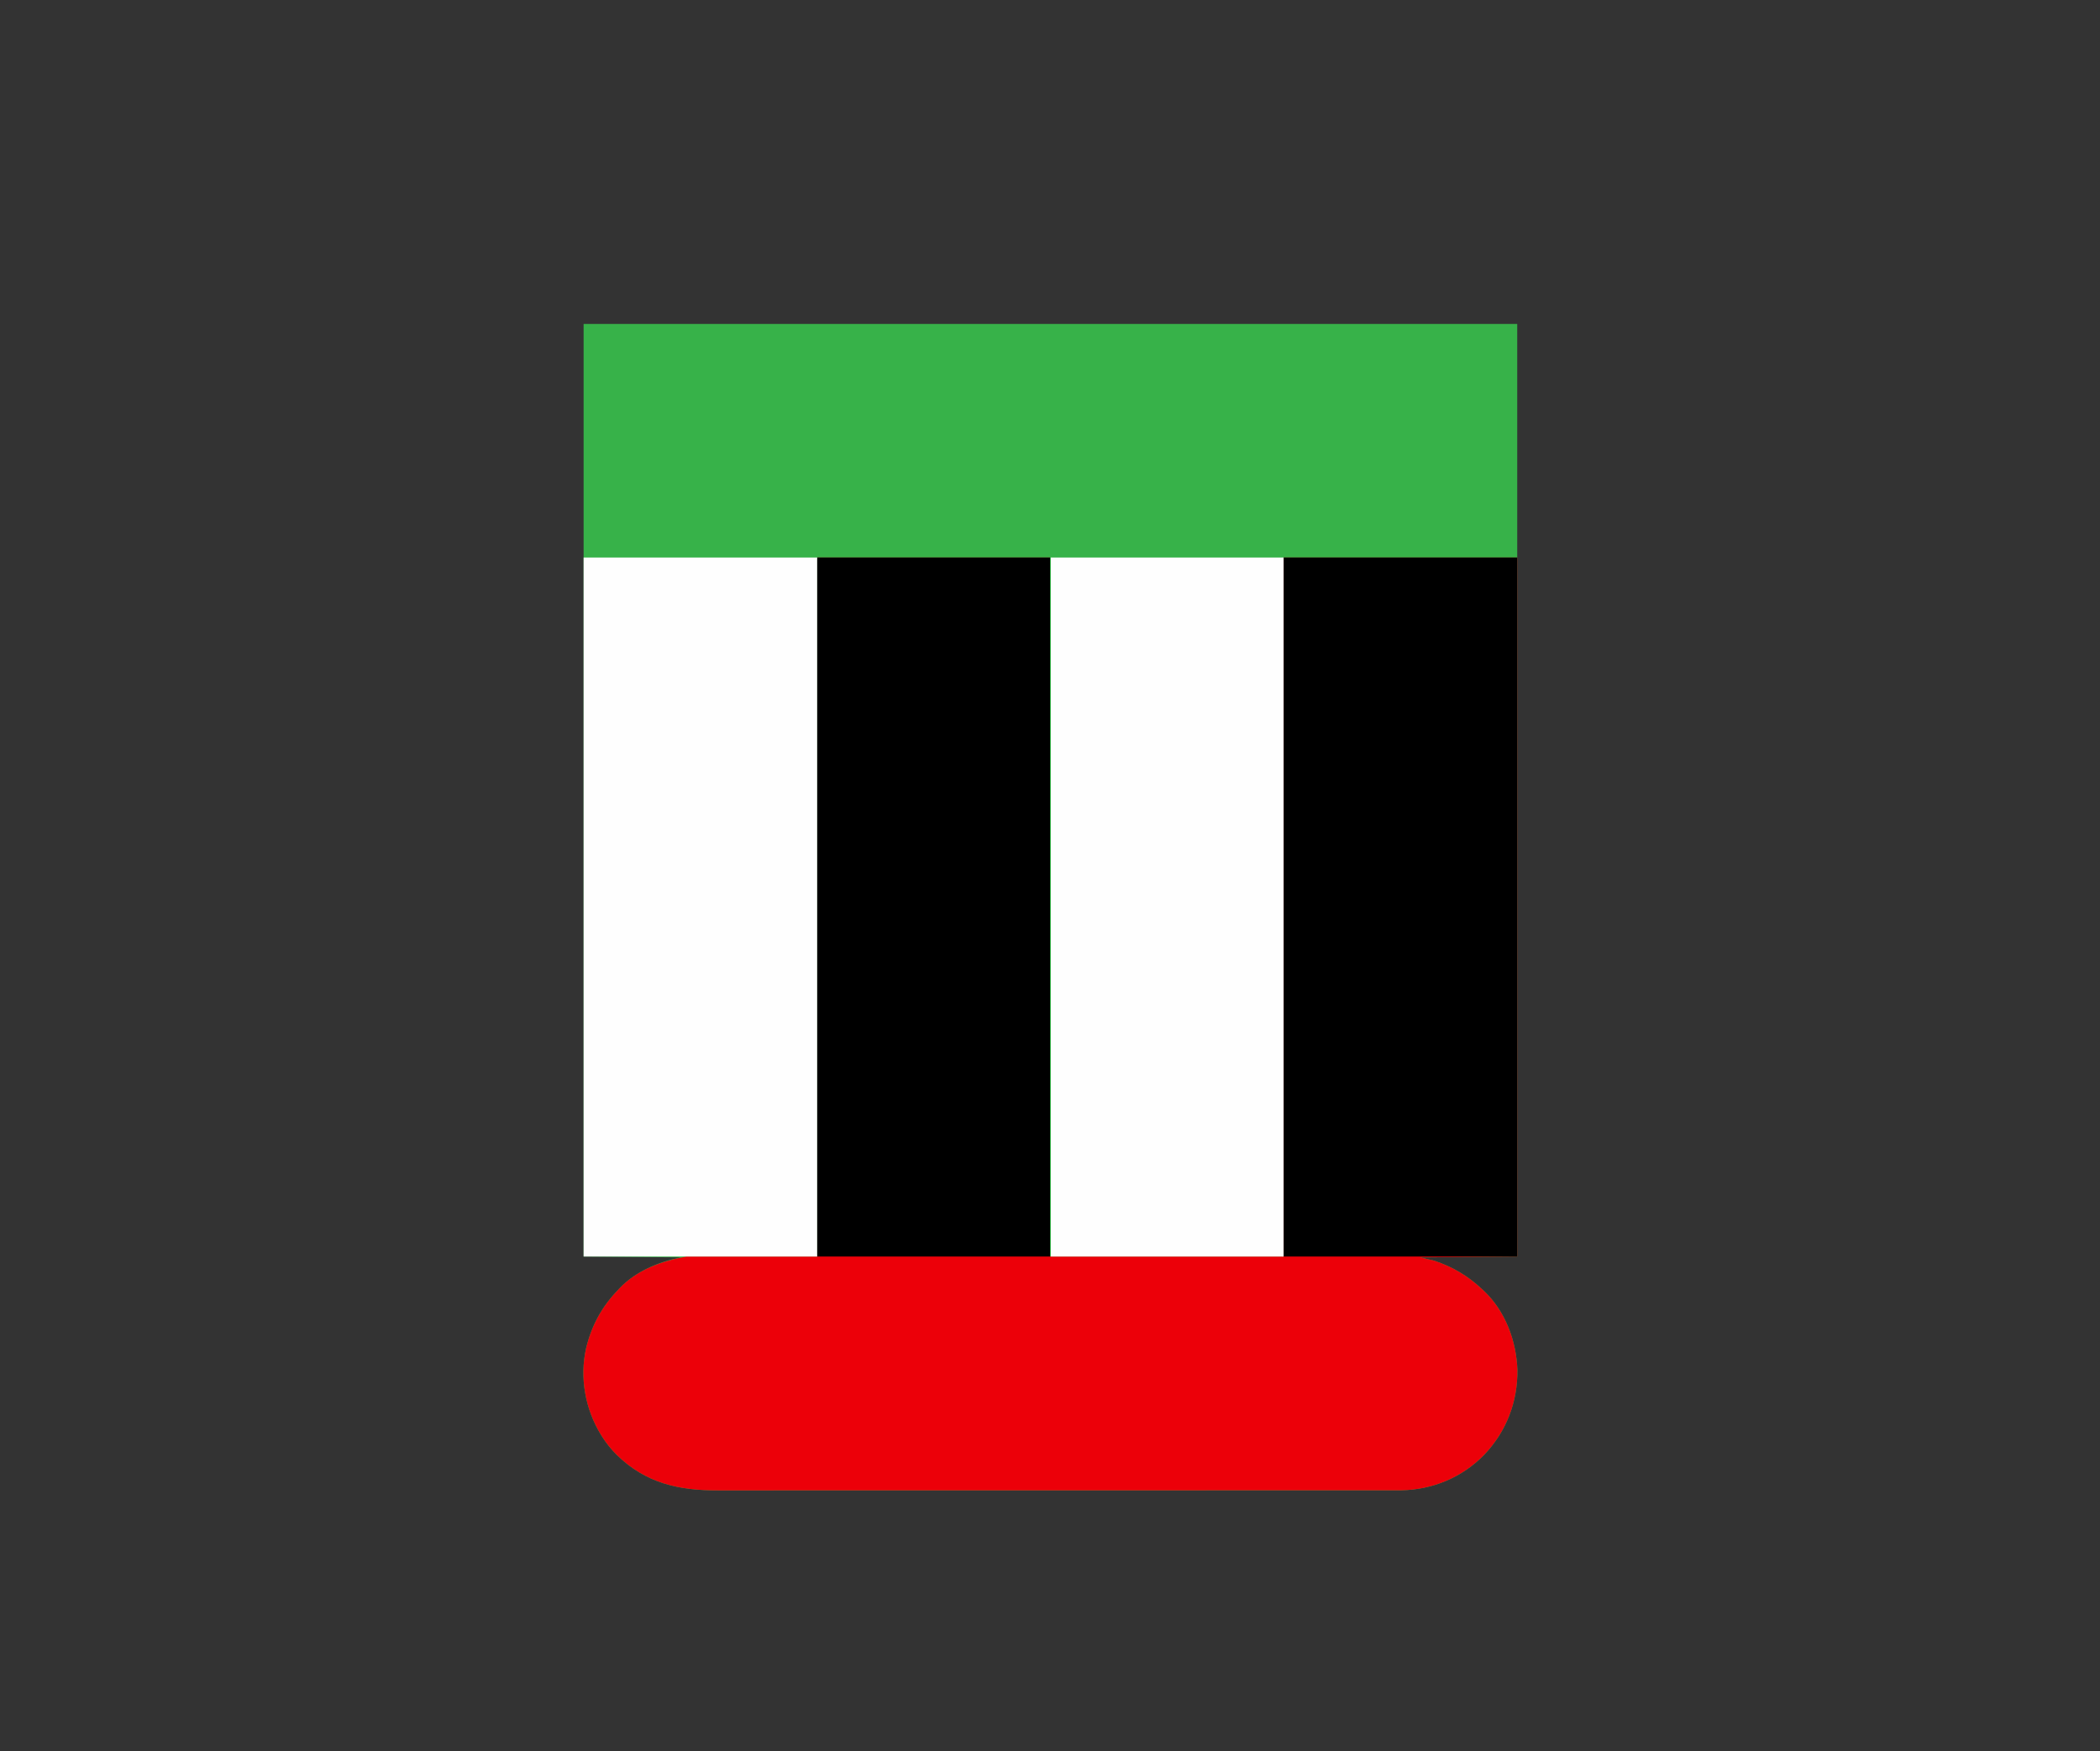<?xml version="1.0" encoding="UTF-8"?>
<svg version="1.1" xmlns="http://www.w3.org/2000/svg" width="2508" height="2092">
<rect width="100%" height="100%" fill="#333333" stroke="none"/>
<path d="M0 0 C367.95 0 735.9 0 1115 0 C1115 367.62 1115 735.24 1115 1114 C1076.72 1114.33 1038.44 1114.66 999 1115 C1004.61 1116.32 1010.22 1117.64 1016 1119 C1037.902 1126.301 1056.186 1137.132 1073 1153 C1074.106 1154.009 1074.106 1154.009 1075.234 1155.039 C1100.723 1179.172 1113.837 1214.444 1115.188 1249.027 C1115.793 1287.542 1101.905 1323.313 1075.286 1351.115 C1048.88 1377.999 1014.093 1392.546 976.444 1393.252 C973.846 1393.263 971.247 1393.263 968.648 1393.254 C967.18 1393.257 965.712 1393.26 964.244 1393.264 C960.248 1393.273 956.251 1393.269 952.255 1393.263 C947.893 1393.259 943.53 1393.266 939.168 1393.272 C931.535 1393.281 923.902 1393.282 916.268 1393.279 C904.917 1393.273 893.565 1393.28 882.214 1393.288 C860.758 1393.303 839.302 1393.305 817.846 1393.302 C801.275 1393.301 784.704 1393.302 768.132 1393.307 C765.75 1393.307 763.367 1393.308 760.985 1393.308 C757.394 1393.309 753.804 1393.31 750.213 1393.311 C716.839 1393.32 683.465 1393.324 650.091 1393.32 C648.834 1393.32 647.576 1393.319 646.281 1393.319 C639.907 1393.318 633.533 1393.318 627.159 1393.317 C625.894 1393.317 624.628 1393.316 623.324 1393.316 C620.764 1393.316 618.204 1393.315 615.644 1393.315 C575.819 1393.31 535.993 1393.318 496.167 1393.336 C451.399 1393.357 406.631 1393.368 361.864 1393.364 C357.088 1393.363 352.312 1393.363 347.537 1393.363 C345.773 1393.362 345.773 1393.362 343.973 1393.362 C326.242 1393.361 308.51 1393.368 290.779 1393.378 C270.607 1393.39 250.435 1393.392 230.262 1393.38 C218.983 1393.373 207.703 1393.375 196.423 1393.388 C188.876 1393.396 181.33 1393.394 173.784 1393.382 C169.492 1393.376 165.2 1393.374 160.908 1393.386 C113.532 1393.507 74.271 1384.889 39.438 1350.812 C32.733 1344.087 27.041 1337.042 22 1329 C21.417 1328.071 21.417 1328.071 20.822 1327.123 C1.876 1296.373 -5.036 1258.465 3.07 1223.086 C9.699 1196.119 21.81 1173.907 41 1154 C41.592 1153.357 42.183 1152.714 42.793 1152.051 C61.781 1131.938 89.388 1120.322 116 1115 C77.72 1114.67 39.44 1114.34 0 1114 C0 746.38 0 378.76 0 0 Z " fill="#37B249" transform="translate(697,387)"/>
<path d="M0 0 C91.74 0 183.48 0 278 0 C278 275.55 278 551.1 278 835 C370.07 835 462.14 835 557 835 C557 559.45 557 283.9 557 0 C649.07 0 741.14 0 836 0 C836 275.55 836 551.1 836 835 C778.58 835.495 778.58 835.495 720 836 C725.61 837.32 731.22 838.64 737 840 C758.902 847.301 777.186 858.132 794 874 C794.737 874.673 795.475 875.346 796.234 876.039 C821.723 900.172 834.837 935.444 836.188 970.027 C836.793 1008.542 822.905 1044.313 796.286 1072.115 C769.88 1098.999 735.093 1113.546 697.444 1114.252 C694.846 1114.263 692.247 1114.263 689.648 1114.254 C688.18 1114.257 686.712 1114.26 685.244 1114.264 C681.248 1114.273 677.251 1114.269 673.255 1114.263 C668.893 1114.259 664.53 1114.266 660.168 1114.272 C652.535 1114.281 644.902 1114.282 637.268 1114.279 C625.917 1114.273 614.565 1114.28 603.214 1114.288 C581.758 1114.303 560.302 1114.305 538.846 1114.302 C522.275 1114.301 505.704 1114.302 489.132 1114.307 C486.75 1114.307 484.367 1114.308 481.985 1114.308 C478.394 1114.309 474.804 1114.31 471.213 1114.311 C437.839 1114.32 404.465 1114.324 371.091 1114.32 C369.834 1114.32 368.576 1114.319 367.281 1114.319 C360.907 1114.318 354.533 1114.318 348.159 1114.317 C346.894 1114.317 345.628 1114.316 344.324 1114.316 C341.764 1114.316 339.204 1114.315 336.644 1114.315 C296.819 1114.31 256.993 1114.318 217.167 1114.336 C172.399 1114.357 127.631 1114.368 82.864 1114.364 C78.088 1114.363 73.312 1114.363 68.537 1114.363 C66.773 1114.362 66.773 1114.362 64.973 1114.362 C47.242 1114.361 29.51 1114.368 11.779 1114.378 C-8.393 1114.39 -28.565 1114.392 -48.738 1114.38 C-60.017 1114.373 -71.297 1114.375 -82.577 1114.388 C-90.124 1114.396 -97.67 1114.394 -105.216 1114.382 C-109.508 1114.376 -113.8 1114.374 -118.092 1114.386 C-165.468 1114.507 -204.729 1105.889 -239.562 1071.812 C-246.267 1065.087 -251.959 1058.042 -257 1050 C-257.583 1049.071 -257.583 1049.071 -258.178 1048.123 C-277.124 1017.373 -284.036 979.465 -275.93 944.086 C-269.301 917.119 -257.19 894.907 -238 875 C-237.408 874.357 -236.817 873.714 -236.207 873.051 C-215.212 850.811 -185.283 840.168 -156 835 C-104.52 835 -53.04 835 0 835 C0 559.45 0 283.9 0 0 Z " fill="#EC0009" transform="translate(976,666)"/>
<path d="M0 0 C92.07 0 184.14 0 279 0 C279 275.55 279 551.1 279 835 C186.93 835 94.86 835 0 835 C0 559.45 0 283.9 0 0 Z " fill="#000000" transform="translate(1533,666)"/>
<path d="M0 0 C92.07 0 184.14 0 279 0 C279 275.55 279 551.1 279 835 C186.93 835 94.86 835 0 835 C0 559.45 0 283.9 0 0 Z " fill="#FEFEFE" transform="translate(697,666)"/>
<path d="M0 0 C91.74 0 183.48 0 278 0 C278 275.55 278 551.1 278 835 C186.26 835 94.52 835 0 835 C0 559.45 0 283.9 0 0 Z " fill="#FEFEFE" transform="translate(1255,666)"/>
<path d="M0 0 C91.74 0 183.48 0 278 0 C278 275.55 278 551.1 278 835 C186.26 835 94.52 835 0 835 C0 559.45 0 283.9 0 0 Z " fill="#000000" transform="translate(976,666)"/>
</svg>
